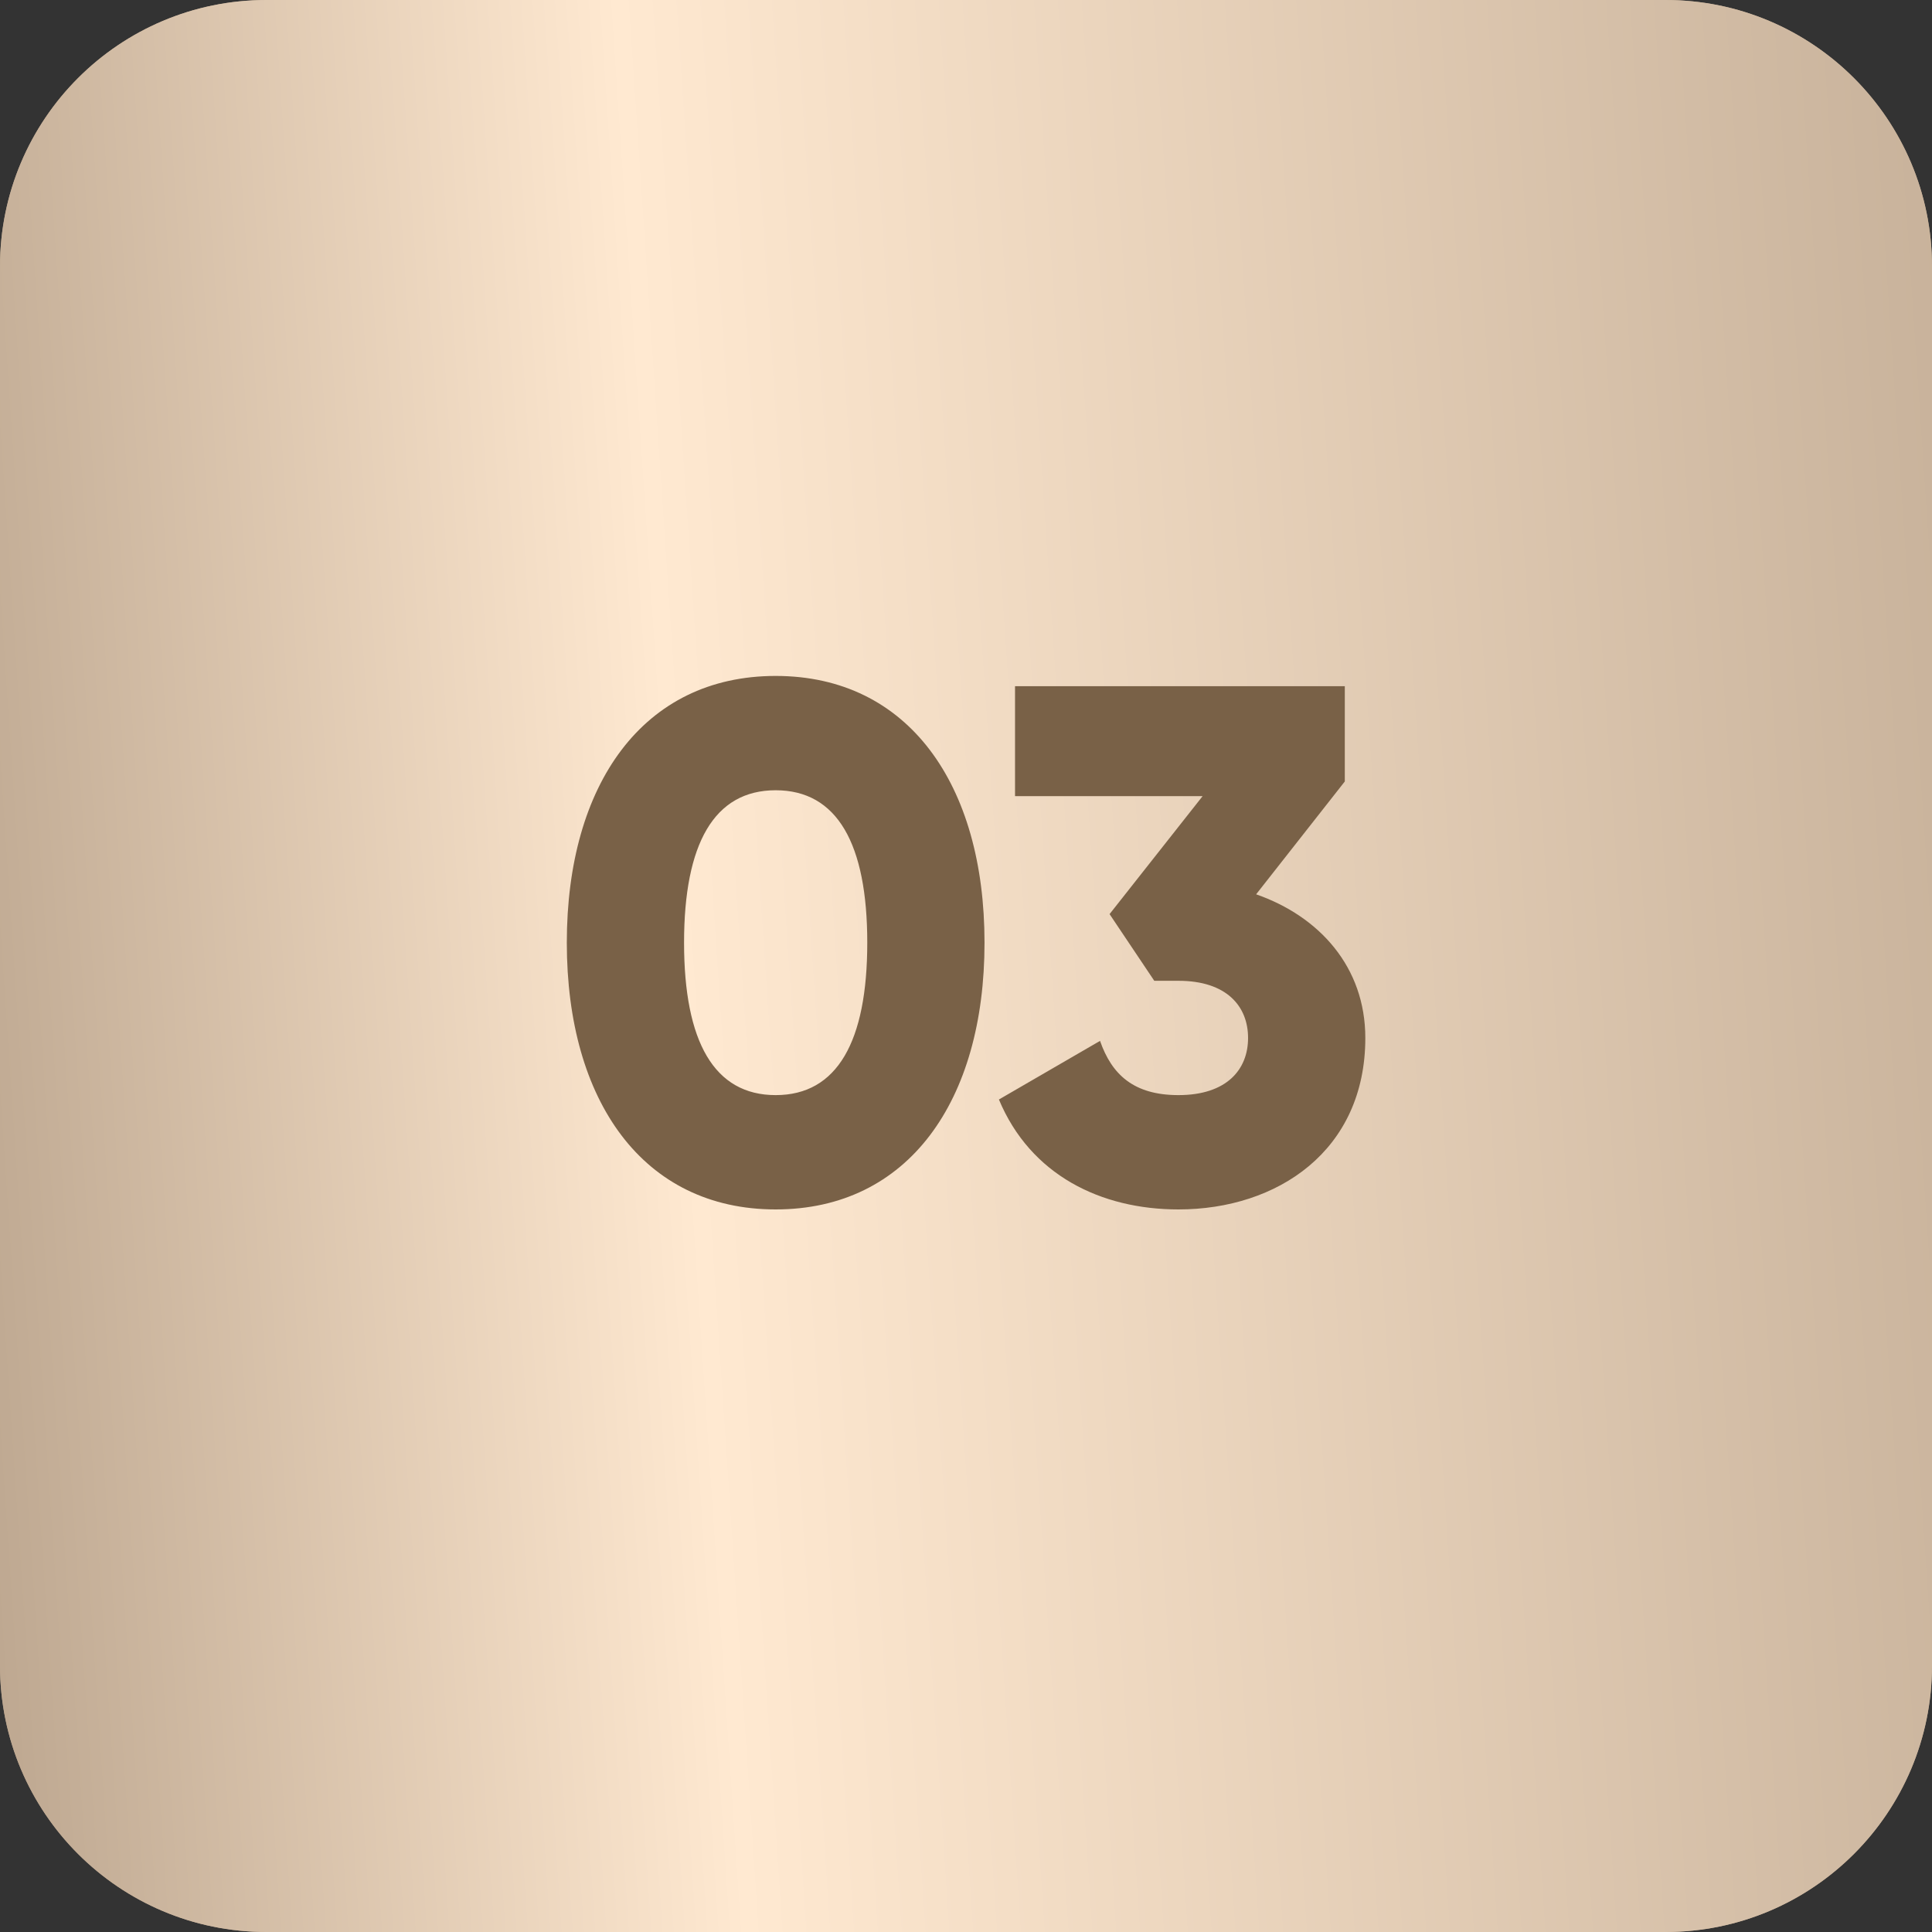 <?xml version="1.0" encoding="UTF-8"?> <svg xmlns="http://www.w3.org/2000/svg" width="29" height="29" viewBox="0 0 29 29" fill="none"><rect x="0" y="0" width="29" height="29" fill="#333333" stroke="none"/><path d="M0 4C0 1.791 1.791 0 4 0H25C27.209 0 29 1.791 29 4V25C29 27.209 27.209 29 25 29H4C1.791 29 0 27.209 0 25V4Z" fill="#BAA48D"></path><path d="M0 4C0 1.791 1.791 0 4 0H25C27.209 0 29 1.791 29 4V25C29 27.209 27.209 29 25 29H4C1.791 29 0 27.209 0 25V4Z" fill="url(#paint0_linear_73_366)"></path><path d="M11.643 18.154C9.652 18.154 8.508 16.526 8.508 14.15C8.508 11.774 9.652 10.146 11.643 10.146C13.634 10.146 14.778 11.774 14.778 14.15C14.778 16.526 13.634 18.154 11.643 18.154ZM11.643 16.438C12.567 16.438 13.018 15.635 13.018 14.15C13.018 12.665 12.567 11.862 11.643 11.862C10.719 11.862 10.268 12.665 10.268 14.15C10.268 15.635 10.719 16.438 11.643 16.438ZM18.855 13.424C19.801 13.754 20.494 14.513 20.494 15.58C20.494 17.274 19.174 18.154 17.689 18.154C16.523 18.154 15.467 17.637 14.994 16.504L16.512 15.624C16.688 16.13 17.018 16.438 17.689 16.438C18.415 16.438 18.734 16.053 18.734 15.58C18.734 15.107 18.415 14.722 17.689 14.722H17.326L16.655 13.721L18.052 11.95H15.236V10.3H20.186V11.73L18.855 13.424Z" fill="#796147"></path><defs><linearGradient id="paint0_linear_73_366" x1="-0.611" y1="25.965" x2="35.527" y2="23.532" gradientUnits="userSpaceOnUse"><stop stop-color="#BAA48D"></stop><stop offset="0.32" stop-color="#FFE9D1"></stop><stop offset="1" stop-color="#BAA48D"></stop></linearGradient></defs></svg> 